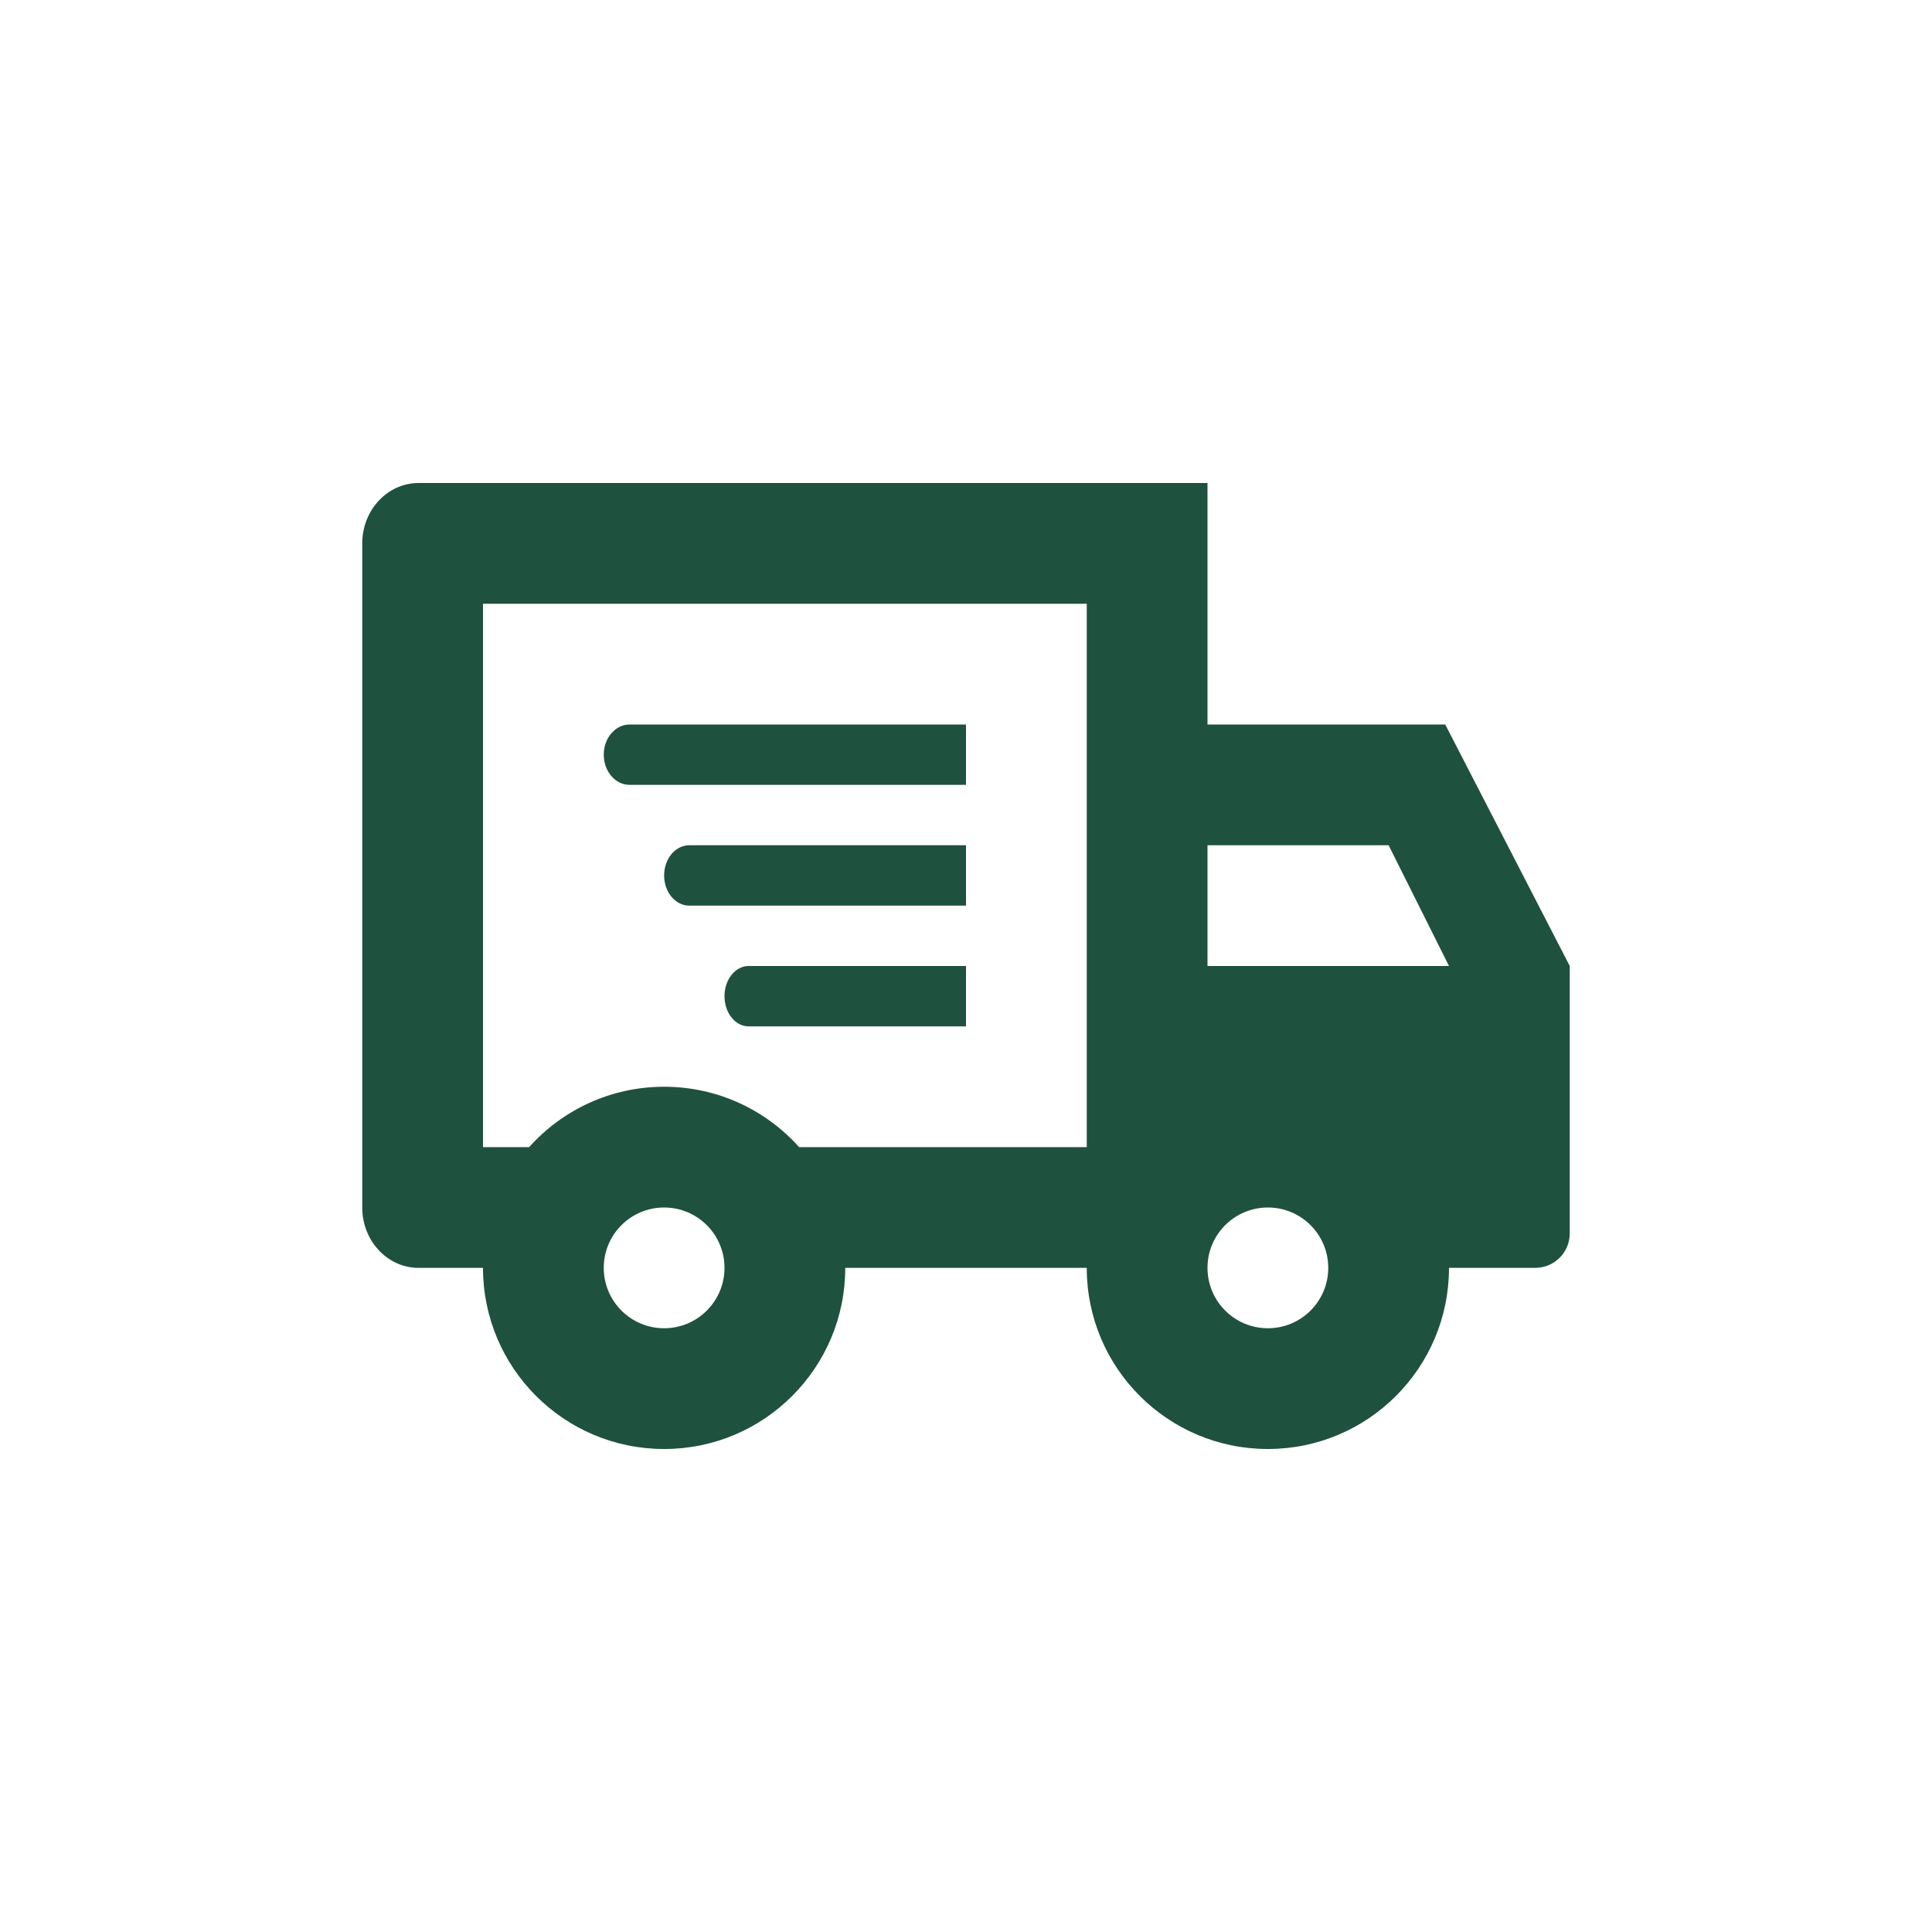 <svg width="56" height="56" viewBox="0 0 56 56" fill="none" xmlns="http://www.w3.org/2000/svg">
<path fill-rule="evenodd" clip-rule="evenodd" d="M14 33.25V17.5H31.5V21V33.25H23.163C22.202 32.176 20.805 31.5 19.25 31.5C17.695 31.5 16.298 32.176 15.337 33.25H14ZM35 14V21H41.891L45.5 28V35.75C45.5 36.302 45.052 36.75 44.5 36.75H42C42 39.65 39.65 42 36.75 42C33.85 42 31.5 39.65 31.5 36.75H24.5C24.5 39.65 22.149 42 19.25 42C16.351 42 14 39.65 14 36.75H12.133C11.231 36.75 10.5 35.967 10.5 35V15.75C10.5 14.784 11.231 14 12.133 14H35ZM35 28V24.5H40.25L42 28H35ZM36.75 38.5C35.783 38.5 35 37.717 35 36.75C35 35.783 35.783 35 36.75 35C37.717 35 38.5 35.783 38.5 36.75C38.5 37.717 37.717 38.5 36.75 38.5ZM17.5 36.75C17.5 37.717 18.284 38.5 19.25 38.5C20.216 38.5 21 37.717 21 36.75C21 35.783 20.216 35 19.25 35C18.284 35 17.5 35.783 17.5 36.75ZM18.25 22.75L28 22.75V21L18.25 21C17.836 21 17.5 21.392 17.5 21.875C17.5 22.358 17.836 22.75 18.25 22.75ZM28 24.5H19.979C19.576 24.5 19.25 24.892 19.25 25.375C19.25 25.858 19.576 26.25 19.979 26.25H28V24.5ZM21.7 28H28V29.75H21.7C21.313 29.75 21 29.358 21 28.875C21 28.392 21.313 28 21.7 28Z" fill="#1F513F"/>
</svg>
